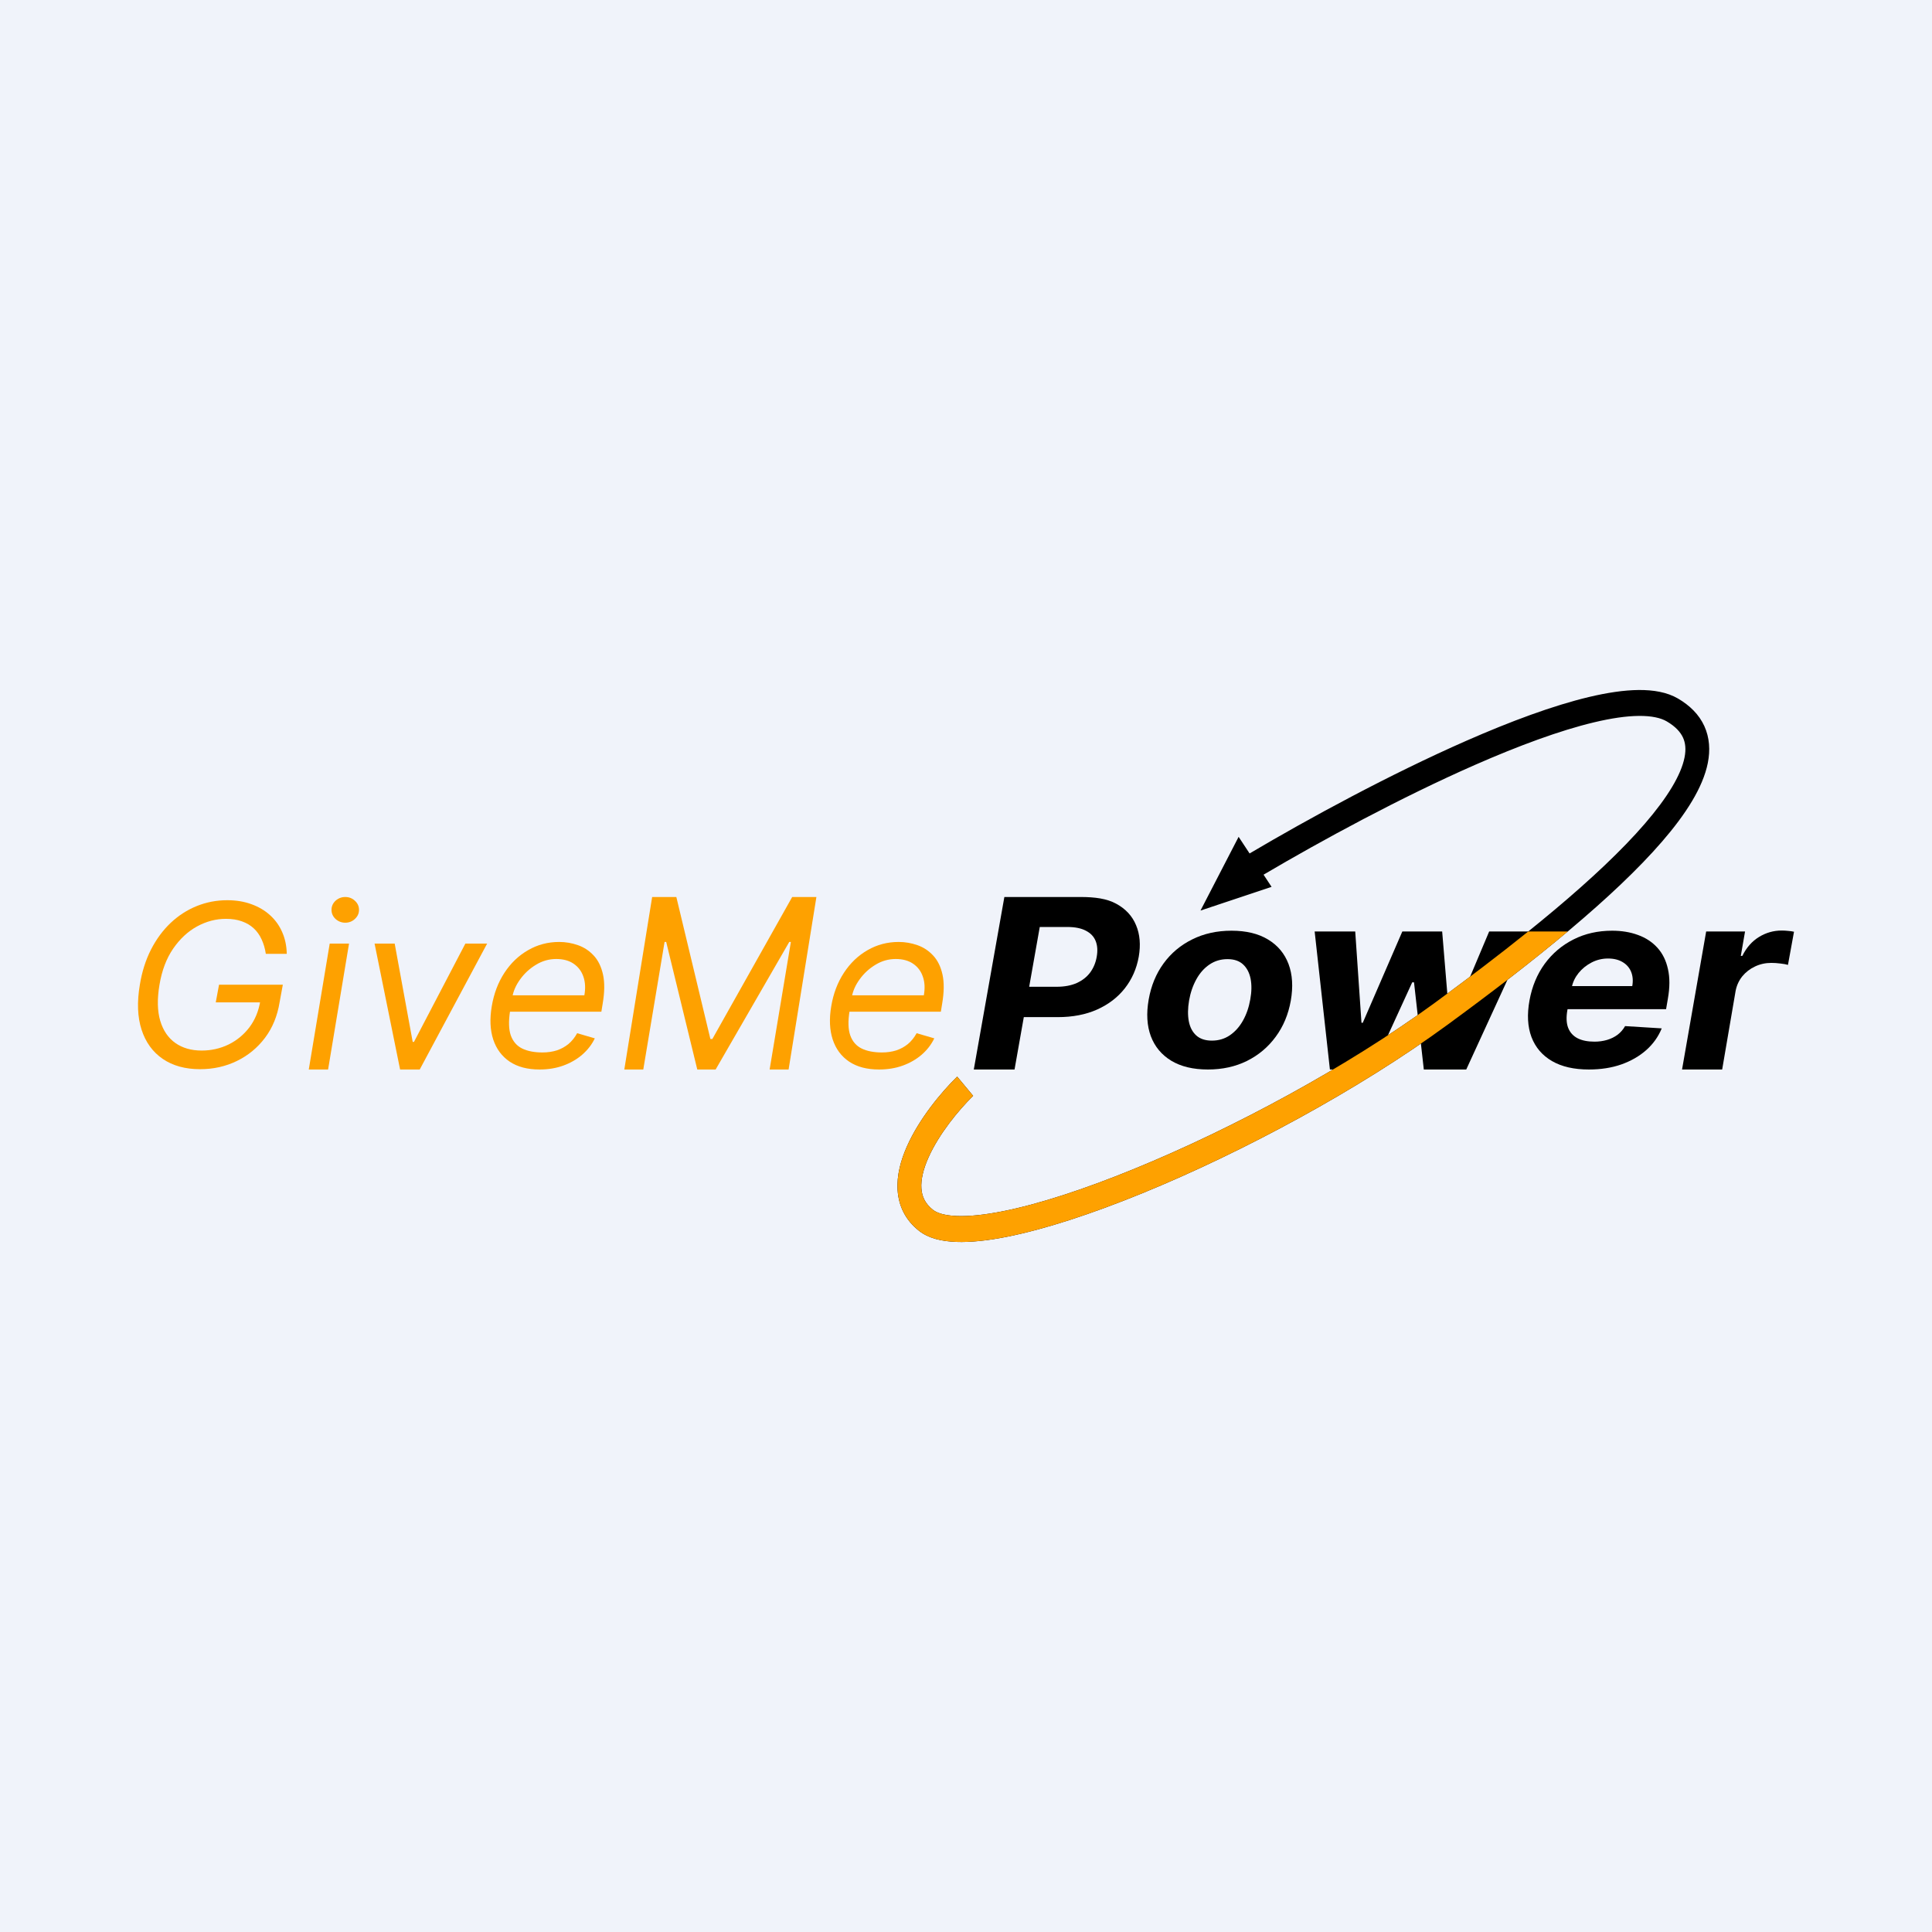 <svg width="56" height="56" viewBox="0 0 56 56" fill="none" xmlns="http://www.w3.org/2000/svg">
<rect width="56" height="56" fill="#F0F3FA"/>
<path d="M7.705 27.648C7.682 27.491 7.64 27.351 7.582 27.227C7.525 27.101 7.449 26.995 7.354 26.908C7.259 26.819 7.145 26.752 7.01 26.705C6.878 26.657 6.724 26.633 6.548 26.633C6.26 26.633 5.982 26.706 5.713 26.852C5.446 26.998 5.215 27.213 5.019 27.497C4.824 27.781 4.692 28.129 4.623 28.542C4.553 28.955 4.56 29.303 4.644 29.587C4.729 29.871 4.876 30.086 5.083 30.232C5.291 30.378 5.546 30.451 5.846 30.451C6.124 30.451 6.384 30.392 6.624 30.276C6.864 30.158 7.066 29.992 7.229 29.778C7.391 29.562 7.497 29.308 7.544 29.017L7.715 29.054H6.254L6.349 28.542H8.198L8.104 29.054C8.04 29.448 7.9 29.79 7.682 30.081C7.463 30.371 7.191 30.595 6.866 30.753C6.54 30.912 6.185 30.991 5.799 30.991C5.369 30.991 5.008 30.891 4.718 30.693C4.427 30.494 4.222 30.212 4.103 29.845C3.985 29.479 3.968 29.045 4.054 28.542C4.115 28.165 4.223 27.826 4.376 27.525C4.531 27.222 4.721 26.965 4.945 26.752C5.171 26.539 5.423 26.376 5.702 26.263C5.981 26.15 6.276 26.093 6.586 26.093C6.842 26.093 7.074 26.131 7.283 26.207C7.493 26.282 7.674 26.388 7.826 26.526C7.978 26.663 8.096 26.826 8.179 27.017C8.263 27.206 8.308 27.417 8.312 27.648H7.705Z" fill="#FEA100"/>
<path d="M8.95 31L9.557 27.35H10.117L9.51 31H8.95ZM10.008 26.745C9.899 26.745 9.805 26.708 9.725 26.636C9.648 26.562 9.609 26.475 9.609 26.372C9.609 26.27 9.648 26.182 9.725 26.109C9.805 26.037 9.899 26 10.008 26C10.117 26 10.21 26.037 10.287 26.109C10.367 26.182 10.406 26.27 10.406 26.372C10.406 26.475 10.367 26.562 10.287 26.636C10.21 26.708 10.117 26.745 10.008 26.745Z" fill="#FEA100"/>
<path d="M14.12 27.35L12.166 31H11.597L10.857 27.35H11.44L11.962 30.199H12L13.489 27.35H14.12Z" fill="#FEA100"/>
<path d="M15.639 31C15.289 31 15.001 30.924 14.773 30.772C14.546 30.618 14.387 30.404 14.296 30.129C14.206 29.853 14.192 29.532 14.254 29.166C14.316 28.799 14.438 28.477 14.621 28.197C14.805 27.916 15.033 27.698 15.307 27.541C15.58 27.383 15.88 27.303 16.208 27.303C16.397 27.303 16.58 27.335 16.755 27.397C16.931 27.459 17.083 27.56 17.211 27.699C17.339 27.837 17.428 28.02 17.479 28.249C17.529 28.477 17.526 28.758 17.469 29.091L17.431 29.324H14.624L14.7 28.849H16.938C16.974 28.647 16.965 28.467 16.91 28.309C16.856 28.151 16.762 28.026 16.627 27.934C16.495 27.843 16.326 27.797 16.122 27.797C15.912 27.797 15.716 27.853 15.534 27.965C15.352 28.075 15.201 28.215 15.079 28.384C14.957 28.551 14.881 28.722 14.851 28.896L14.785 29.305C14.738 29.602 14.745 29.838 14.806 30.013C14.87 30.188 14.979 30.315 15.136 30.392C15.292 30.468 15.488 30.506 15.724 30.506C15.874 30.506 16.012 30.486 16.139 30.446C16.265 30.404 16.378 30.342 16.478 30.26C16.578 30.176 16.661 30.072 16.729 29.948L17.241 30.097C17.155 30.277 17.032 30.435 16.874 30.572C16.718 30.707 16.534 30.812 16.324 30.888C16.115 30.963 15.887 31 15.639 31Z" fill="#FEA100"/>
<path d="M18.903 26H19.604L20.591 30.116H20.648L22.962 26H23.664L22.858 31H22.308L22.924 27.303H22.877L20.743 31H20.211L19.31 27.303H19.263L18.646 31H18.096L18.903 26Z" fill="#FEA100"/>
<path d="M25.478 31C25.129 31 24.841 30.924 24.613 30.772C24.385 30.618 24.227 30.404 24.136 30.129C24.046 29.853 24.032 29.532 24.094 29.166C24.155 28.799 24.278 28.477 24.461 28.197C24.645 27.916 24.873 27.698 25.146 27.541C25.42 27.383 25.72 27.303 26.047 27.303C26.237 27.303 26.42 27.335 26.595 27.397C26.771 27.459 26.922 27.56 27.05 27.699C27.179 27.837 27.268 28.02 27.319 28.249C27.369 28.477 27.366 28.758 27.309 29.091L27.271 29.324H24.464L24.54 28.849H26.778C26.814 28.647 26.805 28.467 26.749 28.309C26.696 28.151 26.602 28.026 26.467 27.934C26.334 27.843 26.166 27.797 25.962 27.797C25.752 27.797 25.556 27.853 25.374 27.965C25.192 28.075 25.041 28.215 24.919 28.384C24.797 28.551 24.721 28.722 24.691 28.896L24.625 29.305C24.577 29.602 24.584 29.838 24.646 30.013C24.709 30.188 24.819 30.315 24.976 30.392C25.132 30.468 25.328 30.506 25.564 30.506C25.714 30.506 25.852 30.486 25.979 30.446C26.105 30.404 26.218 30.342 26.318 30.26C26.417 30.176 26.501 30.072 26.569 29.948L27.081 30.097C26.994 30.277 26.872 30.435 26.714 30.572C26.557 30.707 26.374 30.812 26.164 30.888C25.955 30.963 25.727 31 25.478 31Z" fill="#FEA100"/>
<path d="M28.226 31L29.112 26H31.317C31.739 26 32.086 26.047 32.357 26.197C32.63 26.346 32.821 26.553 32.93 26.819C33.041 27.082 33.067 27.387 33.007 27.732C32.945 28.079 32.81 28.384 32.603 28.648C32.397 28.91 32.13 29.114 31.8 29.262C31.471 29.409 31.09 29.482 30.659 29.482H29.254L29.409 28.602H30.624C30.853 28.602 31.049 28.566 31.211 28.493C31.374 28.419 31.505 28.316 31.601 28.186C31.697 28.054 31.76 27.903 31.789 27.732C31.82 27.558 31.81 27.406 31.759 27.278C31.708 27.149 31.615 27.05 31.478 26.979C31.343 26.906 31.162 26.869 30.935 26.869H30.138L29.407 31H28.226Z" fill="black"/>
<path d="M35.012 31C34.585 31 34.231 30.915 33.95 30.746C33.67 30.576 33.473 30.339 33.358 30.036C33.245 29.732 33.224 29.377 33.295 28.973C33.365 28.574 33.508 28.225 33.727 27.925C33.945 27.626 34.223 27.393 34.559 27.228C34.896 27.06 35.275 26.977 35.697 26.977C36.123 26.977 36.476 27.062 36.756 27.233C37.037 27.402 37.234 27.639 37.349 27.943C37.463 28.248 37.485 28.602 37.414 29.006C37.343 29.404 37.198 29.752 36.977 30.051C36.757 30.351 36.48 30.584 36.145 30.751C35.81 30.917 35.433 31 35.012 31ZM35.127 30.163C35.323 30.163 35.497 30.111 35.648 30.008C35.801 29.903 35.928 29.761 36.028 29.582C36.13 29.401 36.2 29.196 36.24 28.968C36.281 28.743 36.283 28.544 36.249 28.369C36.214 28.194 36.141 28.055 36.03 27.953C35.921 27.852 35.771 27.801 35.58 27.801C35.383 27.801 35.209 27.854 35.056 27.958C34.903 28.062 34.777 28.204 34.677 28.385C34.577 28.566 34.506 28.771 34.466 29.001C34.428 29.224 34.425 29.424 34.458 29.6C34.491 29.774 34.563 29.912 34.674 30.013C34.785 30.113 34.936 30.163 35.127 30.163Z" fill="black"/>
<path d="M38.548 31L38.106 27H39.282L39.463 29.645H39.501L40.647 27H41.802L42.02 29.63H42.056L43.164 27H44.337L42.5 31H41.27L40.986 28.473H40.934L39.776 31H38.548Z" fill="black"/>
<path d="M46.053 31C45.624 31 45.268 30.919 44.986 30.756C44.704 30.592 44.506 30.361 44.391 30.061C44.278 29.76 44.259 29.404 44.334 28.993C44.407 28.593 44.553 28.241 44.773 27.938C44.995 27.635 45.274 27.399 45.609 27.23C45.943 27.061 46.316 26.977 46.728 26.977C47.004 26.977 47.254 27.018 47.478 27.101C47.704 27.182 47.891 27.306 48.041 27.471C48.19 27.635 48.292 27.841 48.346 28.088C48.403 28.335 48.402 28.624 48.343 28.955L48.292 29.252H44.754L44.866 28.582H47.312C47.339 28.427 47.328 28.289 47.279 28.169C47.23 28.049 47.148 27.955 47.033 27.887C46.919 27.818 46.778 27.783 46.61 27.783C46.439 27.783 46.279 27.822 46.13 27.9C45.981 27.978 45.855 28.08 45.753 28.207C45.653 28.332 45.589 28.468 45.559 28.615L45.431 29.28C45.395 29.485 45.402 29.655 45.453 29.79C45.506 29.925 45.597 30.027 45.726 30.094C45.855 30.16 46.019 30.193 46.217 30.193C46.346 30.193 46.467 30.176 46.58 30.143C46.695 30.109 46.797 30.059 46.886 29.993C46.975 29.925 47.048 29.841 47.104 29.742L48.166 29.808C48.068 30.048 47.919 30.258 47.718 30.437C47.518 30.614 47.277 30.753 46.995 30.853C46.715 30.951 46.401 31 46.053 31Z" fill="black"/>
<path d="M48.755 31L49.454 27H50.581L50.458 27.707H50.502C50.622 27.465 50.783 27.283 50.985 27.159C51.189 27.034 51.408 26.972 51.643 26.972C51.701 26.972 51.762 26.975 51.825 26.982C51.891 26.987 51.949 26.995 52 27.007L51.825 27.968C51.775 27.952 51.702 27.938 51.607 27.928C51.514 27.916 51.426 27.91 51.342 27.91C51.173 27.91 51.016 27.945 50.87 28.014C50.725 28.082 50.602 28.177 50.502 28.298C50.404 28.42 50.339 28.561 50.308 28.719L49.918 31H48.755Z" fill="black"/>
<path fill-rule="evenodd" clip-rule="evenodd" d="M48.635 20.246C48.319 20.062 47.923 19.997 47.499 20C47.071 20.004 46.582 20.078 46.057 20.203C45.007 20.453 43.769 20.915 42.497 21.474C40.287 22.445 37.938 23.722 36.22 24.738L35.902 24.256L34.797 26.393L36.857 25.706L36.625 25.353C38.319 24.354 40.608 23.113 42.755 22.17C44.012 21.619 45.209 21.174 46.205 20.937C46.703 20.818 47.141 20.754 47.505 20.751C47.873 20.748 48.137 20.808 48.309 20.908C48.57 21.06 48.711 21.224 48.783 21.38C48.853 21.534 48.874 21.719 48.827 21.956C48.728 22.455 48.343 23.103 47.675 23.877C46.353 25.408 44.093 27.237 41.563 29.086C39.059 30.917 35.748 32.707 32.869 33.883C31.429 34.472 30.11 34.903 29.061 35.11C28.536 35.214 28.091 35.26 27.738 35.247C27.376 35.233 27.157 35.158 27.044 35.069C26.812 34.887 26.722 34.677 26.707 34.446C26.69 34.196 26.76 33.893 26.911 33.554C27.212 32.876 27.774 32.189 28.207 31.763L27.744 31.206C27.276 31.666 26.643 32.429 26.289 33.227C26.111 33.627 25.989 34.068 26.018 34.501C26.048 34.954 26.243 35.366 26.64 35.677C26.919 35.897 27.302 35.981 27.714 35.997C28.134 36.013 28.633 35.959 29.185 35.849C30.29 35.63 31.652 35.183 33.112 34.586C36.033 33.392 39.394 31.577 41.949 29.709C44.478 27.86 46.797 25.99 48.178 24.391C48.862 23.6 49.361 22.825 49.502 22.115C49.575 21.747 49.554 21.382 49.401 21.046C49.249 20.713 48.984 20.45 48.635 20.246Z" fill="black"/>
<path fill-rule="evenodd" clip-rule="evenodd" d="M45.44 27.002C44.385 27.886 43.192 28.8 41.949 29.709C39.394 31.577 36.033 33.392 33.112 34.586C31.652 35.183 30.29 35.63 29.185 35.849C28.633 35.959 28.134 36.013 27.714 35.997C27.302 35.981 26.919 35.897 26.64 35.677C26.243 35.366 26.048 34.954 26.018 34.501C25.989 34.068 26.111 33.627 26.289 33.227C26.643 32.429 27.276 31.665 27.744 31.206L28.207 31.763C27.774 32.189 27.212 32.876 26.911 33.554C26.76 33.893 26.69 34.196 26.707 34.446C26.722 34.677 26.812 34.887 27.044 35.069C27.157 35.158 27.376 35.233 27.738 35.247C28.091 35.26 28.536 35.214 29.061 35.11C30.11 34.903 31.429 34.472 32.869 33.883C35.748 32.707 39.059 30.917 41.563 29.086C42.526 28.383 43.449 27.682 44.296 27H45.441C45.441 27 45.44 27.001 45.44 27.002Z" fill="#FEA100"/>
</svg>
